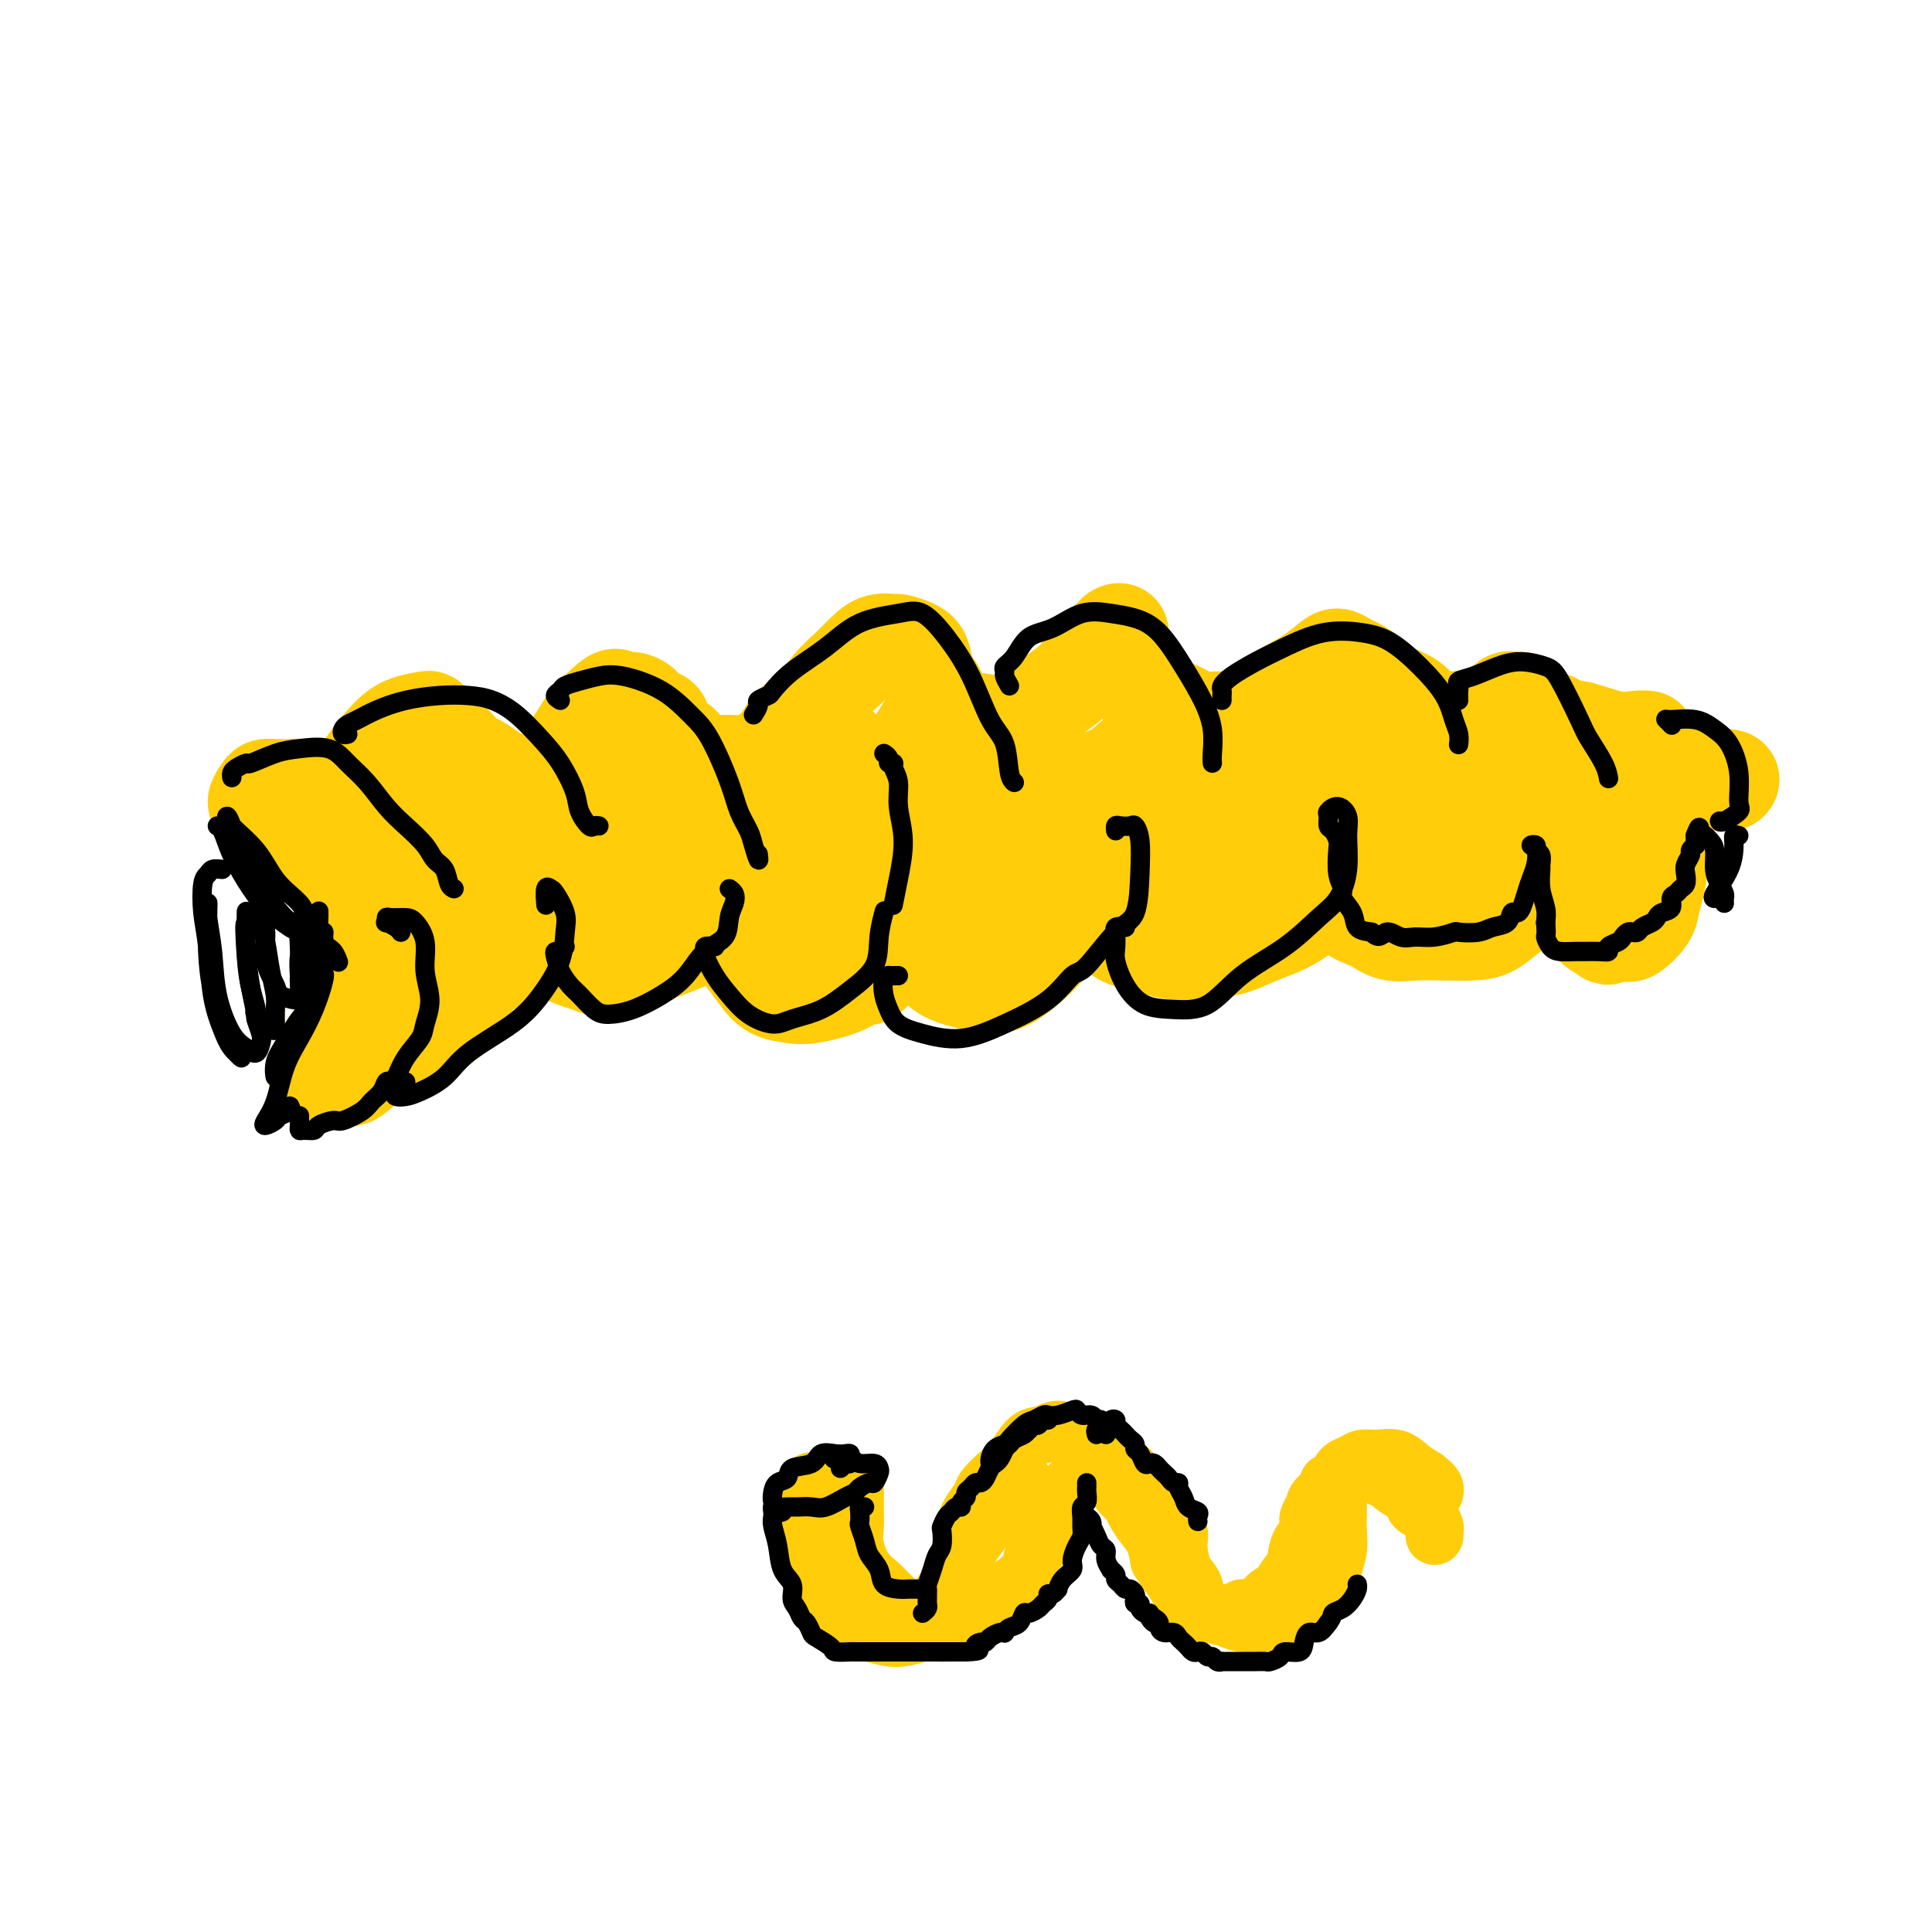 <svg viewBox='0 0 400 400' version='1.1' xmlns='http://www.w3.org/2000/svg' xmlns:xlink='http://www.w3.org/1999/xlink'><g fill='none' stroke='#FFCD0A' stroke-width='20' stroke-linecap='round' stroke-linejoin='round'><path d='M73,165c-0.427,0.087 -0.853,0.174 -1,0c-0.147,-0.174 -0.014,-0.610 0,-1c0.014,-0.390 -0.089,-0.733 0,-1c0.089,-0.267 0.371,-0.456 1,-1c0.629,-0.544 1.605,-1.442 2,-2c0.395,-0.558 0.211,-0.777 1,-2c0.789,-1.223 2.553,-3.450 4,-5c1.447,-1.550 2.576,-2.423 4,-3c1.424,-0.577 3.143,-0.858 4,-1c0.857,-0.142 0.852,-0.147 1,0c0.148,0.147 0.448,0.444 1,1c0.552,0.556 1.357,1.370 2,2c0.643,0.630 1.125,1.077 2,2c0.875,0.923 2.145,2.324 3,3c0.855,0.676 1.296,0.628 2,1c0.704,0.372 1.673,1.165 3,2c1.327,0.835 3.013,1.711 4,2c0.987,0.289 1.276,-0.008 2,0c0.724,0.008 1.885,0.323 3,0c1.115,-0.323 2.185,-1.283 3,-2c0.815,-0.717 1.376,-1.192 2,-2c0.624,-0.808 1.312,-1.948 2,-3c0.688,-1.052 1.378,-2.014 2,-3c0.622,-0.986 1.178,-1.996 2,-3c0.822,-1.004 1.911,-2.002 3,-3'/><path d='M125,146c2.798,-2.701 2.794,-1.454 3,-1c0.206,0.454 0.621,0.115 1,0c0.379,-0.115 0.722,-0.005 1,0c0.278,0.005 0.492,-0.094 1,0c0.508,0.094 1.309,0.381 2,1c0.691,0.619 1.270,1.570 2,2c0.730,0.430 1.609,0.338 2,1c0.391,0.662 0.294,2.076 1,3c0.706,0.924 2.215,1.357 3,2c0.785,0.643 0.845,1.494 1,2c0.155,0.506 0.404,0.666 1,1c0.596,0.334 1.539,0.841 3,1c1.461,0.159 3.439,-0.030 5,0c1.561,0.030 2.703,0.278 4,0c1.297,-0.278 2.748,-1.081 4,-2c1.252,-0.919 2.306,-1.954 3,-3c0.694,-1.046 1.028,-2.104 2,-3c0.972,-0.896 2.580,-1.631 4,-3c1.420,-1.369 2.650,-3.372 4,-5c1.350,-1.628 2.818,-2.882 4,-4c1.182,-1.118 2.077,-2.101 3,-3c0.923,-0.899 1.872,-1.715 3,-2c1.128,-0.285 2.434,-0.039 3,0c0.566,0.039 0.393,-0.128 1,0c0.607,0.128 1.993,0.550 3,1c1.007,0.450 1.634,0.926 2,2c0.366,1.074 0.470,2.746 1,4c0.530,1.254 1.486,2.090 2,3c0.514,0.910 0.588,1.894 1,3c0.412,1.106 1.163,2.335 2,3c0.837,0.665 1.760,0.766 2,1c0.240,0.234 -0.205,0.602 0,1c0.205,0.398 1.058,0.828 2,1c0.942,0.172 1.971,0.086 3,0'/><path d='M204,152c1.847,0.583 2.966,0.541 4,0c1.034,-0.541 1.983,-1.582 3,-2c1.017,-0.418 2.101,-0.214 3,-1c0.899,-0.786 1.613,-2.564 3,-4c1.387,-1.436 3.448,-2.531 5,-4c1.552,-1.469 2.596,-3.313 4,-5c1.404,-1.687 3.168,-3.218 4,-4c0.832,-0.782 0.731,-0.815 1,-1c0.269,-0.185 0.906,-0.523 1,0c0.094,0.523 -0.355,1.907 0,3c0.355,1.093 1.515,1.894 2,3c0.485,1.106 0.296,2.517 1,4c0.704,1.483 2.303,3.039 4,4c1.697,0.961 3.493,1.327 5,2c1.507,0.673 2.724,1.653 4,2c1.276,0.347 2.612,0.059 4,0c1.388,-0.059 2.828,0.109 4,0c1.172,-0.109 2.075,-0.494 3,-1c0.925,-0.506 1.872,-1.131 3,-2c1.128,-0.869 2.438,-1.981 4,-3c1.562,-1.019 3.377,-1.945 5,-3c1.623,-1.055 3.056,-2.239 4,-3c0.944,-0.761 1.399,-1.098 2,-1c0.601,0.098 1.347,0.630 2,1c0.653,0.370 1.215,0.579 2,1c0.785,0.421 1.795,1.055 3,2c1.205,0.945 2.605,2.201 4,3c1.395,0.799 2.786,1.142 4,2c1.214,0.858 2.250,2.231 3,3c0.750,0.769 1.214,0.934 2,1c0.786,0.066 1.893,0.033 3,0'/><path d='M300,149c4.098,1.842 1.842,0.448 2,0c0.158,-0.448 2.728,0.052 4,0c1.272,-0.052 1.245,-0.655 2,-1c0.755,-0.345 2.292,-0.430 3,-1c0.708,-0.570 0.587,-1.624 1,-2c0.413,-0.376 1.362,-0.075 2,0c0.638,0.075 0.967,-0.077 1,0c0.033,0.077 -0.228,0.383 0,1c0.228,0.617 0.944,1.546 2,2c1.056,0.454 2.450,0.433 4,1c1.550,0.567 3.256,1.721 4,2c0.744,0.279 0.525,-0.318 2,0c1.475,0.318 4.643,1.549 7,2c2.357,0.451 3.904,0.121 5,0c1.096,-0.121 1.742,-0.035 2,0c0.258,0.035 0.129,0.017 0,0'/><path d='M68,167c0.120,0.081 0.240,0.163 0,0c-0.240,-0.163 -0.840,-0.569 -1,-1c-0.160,-0.431 0.120,-0.886 0,-1c-0.120,-0.114 -0.640,0.113 -1,0c-0.360,-0.113 -0.558,-0.567 -1,-1c-0.442,-0.433 -1.126,-0.846 -2,-1c-0.874,-0.154 -1.938,-0.049 -3,0c-1.062,0.049 -2.124,0.041 -3,0c-0.876,-0.041 -1.567,-0.114 -2,0c-0.433,0.114 -0.608,0.416 -1,1c-0.392,0.584 -1.000,1.451 -1,2c-0.000,0.549 0.607,0.781 1,1c0.393,0.219 0.570,0.427 1,1c0.430,0.573 1.111,1.511 2,2c0.889,0.489 1.986,0.528 3,1c1.014,0.472 1.945,1.378 3,2c1.055,0.622 2.233,0.960 3,2c0.767,1.040 1.123,2.781 2,4c0.877,1.219 2.274,1.917 3,3c0.726,1.083 0.780,2.551 1,4c0.220,1.449 0.606,2.879 1,4c0.394,1.121 0.797,1.934 1,3c0.203,1.066 0.207,2.385 0,4c-0.207,1.615 -0.623,3.525 -1,5c-0.377,1.475 -0.713,2.514 -1,4c-0.287,1.486 -0.526,3.420 -1,5c-0.474,1.580 -1.185,2.807 -2,4c-0.815,1.193 -1.734,2.351 -2,3c-0.266,0.649 0.121,0.790 0,1c-0.121,0.210 -0.749,0.489 -1,1c-0.251,0.511 -0.126,1.256 0,2'/><path d='M66,222c-1.029,4.423 0.400,0.980 1,0c0.600,-0.980 0.372,0.503 1,1c0.628,0.497 2.111,0.010 3,0c0.889,-0.010 1.182,0.459 2,0c0.818,-0.459 2.159,-1.846 4,-3c1.841,-1.154 4.181,-2.075 6,-3c1.819,-0.925 3.117,-1.853 5,-3c1.883,-1.147 4.350,-2.513 5,-3c0.650,-0.487 -0.517,-0.097 0,-1c0.517,-0.903 2.717,-3.100 4,-5c1.283,-1.900 1.647,-3.502 2,-5c0.353,-1.498 0.695,-2.890 1,-4c0.305,-1.110 0.575,-1.936 0,-3c-0.575,-1.064 -1.994,-2.366 -3,-3c-1.006,-0.634 -1.597,-0.599 -2,-1c-0.403,-0.401 -0.617,-1.239 -1,-2c-0.383,-0.761 -0.937,-1.445 -1,-2c-0.063,-0.555 0.363,-0.982 1,-1c0.637,-0.018 1.484,0.372 3,0c1.516,-0.372 3.701,-1.506 6,-2c2.299,-0.494 4.711,-0.348 6,0c1.289,0.348 1.456,0.898 2,2c0.544,1.102 1.464,2.757 2,4c0.536,1.243 0.688,2.074 1,3c0.312,0.926 0.786,1.947 1,3c0.214,1.053 0.170,2.136 1,3c0.830,0.864 2.534,1.508 4,2c1.466,0.492 2.692,0.834 3,1c0.308,0.166 -0.304,0.158 1,0c1.304,-0.158 4.523,-0.465 7,-1c2.477,-0.535 4.210,-1.298 6,-2c1.790,-0.702 3.636,-1.343 5,-2c1.364,-0.657 2.247,-1.331 3,-2c0.753,-0.669 1.377,-1.335 2,-2'/><path d='M147,191c4.347,-1.835 3.216,-1.922 3,-2c-0.216,-0.078 0.483,-0.146 1,0c0.517,0.146 0.852,0.507 1,1c0.148,0.493 0.111,1.120 0,2c-0.111,0.880 -0.294,2.015 0,3c0.294,0.985 1.064,1.820 2,3c0.936,1.180 2.036,2.703 3,4c0.964,1.297 1.792,2.367 3,3c1.208,0.633 2.797,0.829 4,1c1.203,0.171 2.020,0.318 4,0c1.980,-0.318 5.124,-1.100 7,-2c1.876,-0.900 2.485,-1.918 3,-2c0.515,-0.082 0.937,0.771 2,0c1.063,-0.771 2.768,-3.167 4,-5c1.232,-1.833 1.990,-3.102 3,-4c1.010,-0.898 2.272,-1.424 3,-2c0.728,-0.576 0.920,-1.203 1,-1c0.080,0.203 0.046,1.234 0,2c-0.046,0.766 -0.106,1.267 0,2c0.106,0.733 0.376,1.697 1,3c0.624,1.303 1.601,2.943 3,4c1.399,1.057 3.220,1.530 5,2c1.780,0.470 3.518,0.937 5,1c1.482,0.063 2.709,-0.279 4,-1c1.291,-0.721 2.646,-1.823 4,-3c1.354,-1.177 2.706,-2.431 4,-4c1.294,-1.569 2.529,-3.454 4,-5c1.471,-1.546 3.178,-2.755 4,-4c0.822,-1.245 0.760,-2.528 1,-3c0.240,-0.472 0.783,-0.135 1,0c0.217,0.135 0.109,0.067 0,0'/><path d='M227,184c3.382,-2.764 0.837,0.324 0,2c-0.837,1.676 0.035,1.938 1,3c0.965,1.062 2.025,2.923 3,4c0.975,1.077 1.866,1.368 4,2c2.134,0.632 5.511,1.603 8,2c2.489,0.397 4.089,0.218 6,0c1.911,-0.218 4.132,-0.477 6,-1c1.868,-0.523 3.384,-1.312 5,-2c1.616,-0.688 3.332,-1.275 5,-2c1.668,-0.725 3.288,-1.587 5,-3c1.712,-1.413 3.517,-3.378 5,-5c1.483,-1.622 2.644,-2.902 3,-3c0.356,-0.098 -0.093,0.986 0,2c0.093,1.014 0.729,1.956 1,3c0.271,1.044 0.177,2.189 1,3c0.823,0.811 2.562,1.290 4,2c1.438,0.710 2.576,1.653 4,2c1.424,0.347 3.135,0.098 5,0c1.865,-0.098 3.884,-0.047 6,0c2.116,0.047 4.328,0.088 6,0c1.672,-0.088 2.805,-0.304 4,-1c1.195,-0.696 2.452,-1.871 4,-3c1.548,-1.129 3.388,-2.210 5,-3c1.612,-0.790 2.996,-1.289 4,-2c1.004,-0.711 1.626,-1.636 2,-2c0.374,-0.364 0.498,-0.168 1,0c0.502,0.168 1.380,0.307 2,1c0.620,0.693 0.981,1.938 1,3c0.019,1.062 -0.302,1.940 0,3c0.302,1.060 1.229,2.303 2,3c0.771,0.697 1.385,0.849 2,1'/><path d='M332,193c1.302,1.712 0.559,0.492 1,0c0.441,-0.492 2.068,-0.256 3,0c0.932,0.256 1.168,0.534 2,0c0.832,-0.534 2.260,-1.878 3,-3c0.740,-1.122 0.791,-2.020 1,-3c0.209,-0.980 0.575,-2.040 1,-4c0.425,-1.960 0.910,-4.818 1,-7c0.090,-2.182 -0.214,-3.688 0,-5c0.214,-1.312 0.945,-2.431 1,-3c0.055,-0.569 -0.567,-0.587 -1,-1c-0.433,-0.413 -0.675,-1.221 -1,-2c-0.325,-0.779 -0.731,-1.529 -1,-2c-0.269,-0.471 -0.402,-0.663 0,-1c0.402,-0.337 1.339,-0.819 2,-1c0.661,-0.181 1.046,-0.062 2,0c0.954,0.062 2.479,0.065 4,0c1.521,-0.065 3.039,-0.198 4,0c0.961,0.198 1.365,0.729 2,1c0.635,0.271 1.503,0.283 2,0c0.497,-0.283 0.625,-0.862 0,-1c-0.625,-0.138 -2.004,0.164 -3,0c-0.996,-0.164 -1.609,-0.795 -4,-1c-2.391,-0.205 -6.560,0.014 -12,0c-5.440,-0.014 -12.150,-0.263 -20,0c-7.850,0.263 -16.841,1.037 -23,2c-6.159,0.963 -9.486,2.114 -12,3c-2.514,0.886 -4.215,1.505 -5,2c-0.785,0.495 -0.654,0.865 0,1c0.654,0.135 1.830,0.036 4,0c2.170,-0.036 5.334,-0.010 9,0c3.666,0.010 7.833,0.005 12,0'/><path d='M304,168c6.129,-0.067 8.952,-0.736 13,-1c4.048,-0.264 9.319,-0.125 12,0c2.681,0.125 2.770,0.235 2,0c-0.770,-0.235 -2.398,-0.816 -5,-1c-2.602,-0.184 -6.176,0.027 -10,0c-3.824,-0.027 -7.898,-0.292 -14,0c-6.102,0.292 -14.232,1.143 -23,2c-8.768,0.857 -18.173,1.721 -25,2c-6.827,0.279 -11.076,-0.028 -14,0c-2.924,0.028 -4.525,0.390 -6,0c-1.475,-0.390 -2.825,-1.531 -2,-2c0.825,-0.469 3.827,-0.266 7,-1c3.173,-0.734 6.519,-2.406 11,-4c4.481,-1.594 10.097,-3.111 16,-5c5.903,-1.889 12.093,-4.152 16,-5c3.907,-0.848 5.529,-0.282 6,0c0.471,0.282 -0.211,0.280 -3,1c-2.789,0.720 -7.685,2.161 -13,3c-5.315,0.839 -11.050,1.076 -18,2c-6.950,0.924 -15.114,2.535 -24,4c-8.886,1.465 -18.493,2.784 -28,4c-9.507,1.216 -18.916,2.331 -27,3c-8.084,0.669 -14.845,0.894 -20,1c-5.155,0.106 -8.704,0.092 -11,0c-2.296,-0.092 -3.339,-0.263 -2,-1c1.339,-0.737 5.061,-2.039 9,-3c3.939,-0.961 8.094,-1.581 10,-2c1.906,-0.419 1.563,-0.637 5,-1c3.437,-0.363 10.653,-0.870 17,-1c6.347,-0.130 11.824,0.119 16,1c4.176,0.881 7.050,2.395 8,3c0.950,0.605 -0.025,0.303 -1,0'/><path d='M206,167c5.484,0.721 -0.806,1.024 -6,1c-5.194,-0.024 -9.293,-0.375 -15,0c-5.707,0.375 -13.023,1.474 -21,2c-7.977,0.526 -16.615,0.477 -25,1c-8.385,0.523 -16.517,1.616 -23,2c-6.483,0.384 -11.318,0.058 -14,0c-2.682,-0.058 -3.211,0.152 -3,0c0.211,-0.152 1.160,-0.665 3,-1c1.840,-0.335 4.569,-0.490 8,-1c3.431,-0.510 7.562,-1.374 12,-2c4.438,-0.626 9.183,-1.015 13,-1c3.817,0.015 6.708,0.435 8,1c1.292,0.565 0.987,1.274 0,2c-0.987,0.726 -2.655,1.469 -6,2c-3.345,0.531 -8.365,0.851 -13,2c-4.635,1.149 -8.883,3.129 -13,4c-4.117,0.871 -8.103,0.634 -11,1c-2.897,0.366 -4.704,1.333 -7,2c-2.296,0.667 -5.080,1.032 -6,1c-0.920,-0.032 0.022,-0.462 1,-1c0.978,-0.538 1.990,-1.182 3,-2c1.010,-0.818 2.018,-1.808 3,-3c0.982,-1.192 1.937,-2.585 3,-4c1.063,-1.415 2.233,-2.853 3,-4c0.767,-1.147 1.130,-2.004 1,-3c-0.130,-0.996 -0.753,-2.132 -2,-2c-1.247,0.132 -3.118,1.530 -5,3c-1.882,1.470 -3.776,3.011 -6,6c-2.224,2.989 -4.778,7.425 -7,11c-2.222,3.575 -4.111,6.287 -6,9'/><path d='M75,193c-1.972,4.001 -0.401,4.003 0,5c0.401,0.997 -0.369,2.990 0,4c0.369,1.010 1.879,1.037 3,1c1.121,-0.037 1.855,-0.138 3,-1c1.145,-0.862 2.700,-2.486 4,-4c1.300,-1.514 2.346,-2.917 3,-5c0.654,-2.083 0.916,-4.845 1,-8c0.084,-3.155 -0.011,-6.701 0,-10c0.011,-3.299 0.127,-6.349 0,-8c-0.127,-1.651 -0.498,-1.901 -1,-2c-0.502,-0.099 -1.135,-0.046 -2,1c-0.865,1.046 -1.960,3.087 -3,5c-1.040,1.913 -2.023,3.699 -3,6c-0.977,2.301 -1.948,5.116 -2,8c-0.052,2.884 0.815,5.837 2,8c1.185,2.163 2.690,3.536 4,5c1.310,1.464 2.427,3.020 4,4c1.573,0.980 3.602,1.384 6,1c2.398,-0.384 5.163,-1.556 8,-3c2.837,-1.444 5.744,-3.160 7,-4c1.256,-0.840 0.860,-0.802 3,-2c2.140,-1.198 6.816,-3.630 11,-7c4.184,-3.370 7.877,-7.676 11,-11c3.123,-3.324 5.675,-5.666 7,-7c1.325,-1.334 1.421,-1.661 1,-2c-0.421,-0.339 -1.361,-0.691 -3,0c-1.639,0.691 -3.979,2.423 -7,4c-3.021,1.577 -6.724,2.997 -10,5c-3.276,2.003 -6.126,4.588 -8,7c-1.874,2.412 -2.774,4.649 -3,6c-0.226,1.351 0.221,1.814 1,2c0.779,0.186 1.889,0.093 3,0'/><path d='M115,191c1.498,-0.227 3.244,-1.795 5,-3c1.756,-1.205 3.524,-2.048 5,-4c1.476,-1.952 2.661,-5.013 4,-8c1.339,-2.987 2.830,-5.900 4,-9c1.170,-3.100 2.017,-6.388 2,-8c-0.017,-1.612 -0.897,-1.550 -2,-1c-1.103,0.550 -2.428,1.586 -4,3c-1.572,1.414 -3.391,3.205 -4,4c-0.609,0.795 -0.009,0.594 -1,2c-0.991,1.406 -3.574,4.418 -5,7c-1.426,2.582 -1.696,4.732 -1,7c0.696,2.268 2.359,4.652 4,6c1.641,1.348 3.261,1.659 5,2c1.739,0.341 3.596,0.712 6,0c2.404,-0.712 5.353,-2.505 8,-4c2.647,-1.495 4.992,-2.690 8,-5c3.008,-2.310 6.679,-5.736 10,-9c3.321,-3.264 6.290,-6.367 9,-9c2.710,-2.633 5.160,-4.797 6,-6c0.840,-1.203 0.071,-1.446 -1,-1c-1.071,0.446 -2.443,1.579 -4,3c-1.557,1.421 -3.298,3.129 -5,5c-1.702,1.871 -3.366,3.904 -5,6c-1.634,2.096 -3.237,4.253 -4,6c-0.763,1.747 -0.684,3.084 0,4c0.684,0.916 1.975,1.412 3,2c1.025,0.588 1.785,1.268 3,1c1.215,-0.268 2.883,-1.483 5,-3c2.117,-1.517 4.681,-3.334 7,-5c2.319,-1.666 4.394,-3.179 7,-6c2.606,-2.821 5.745,-6.949 8,-10c2.255,-3.051 3.628,-5.026 5,-7'/><path d='M193,151c4.301,-4.946 1.554,-3.309 0,-2c-1.554,1.309 -1.914,2.292 -3,4c-1.086,1.708 -2.899,4.140 -4,5c-1.101,0.860 -1.491,0.147 -3,2c-1.509,1.853 -4.138,6.273 -7,10c-2.862,3.727 -5.958,6.763 -8,10c-2.042,3.237 -3.030,6.676 -3,9c0.030,2.324 1.079,3.532 2,4c0.921,0.468 1.716,0.196 3,0c1.284,-0.196 3.059,-0.317 5,-1c1.941,-0.683 4.050,-1.928 6,-4c1.950,-2.072 3.742,-4.969 6,-8c2.258,-3.031 4.981,-6.195 8,-10c3.019,-3.805 6.335,-8.252 8,-12c1.665,-3.748 1.681,-6.797 1,-8c-0.681,-1.203 -2.058,-0.561 -5,1c-2.942,1.561 -7.448,4.042 -11,7c-3.552,2.958 -6.149,6.392 -8,9c-1.851,2.608 -2.957,4.389 -3,6c-0.043,1.611 0.976,3.051 2,5c1.024,1.949 2.052,4.409 3,6c0.948,1.591 1.817,2.315 3,3c1.183,0.685 2.680,1.331 5,1c2.320,-0.331 5.463,-1.640 9,-3c3.537,-1.360 7.469,-2.772 11,-5c3.531,-2.228 6.661,-5.273 10,-8c3.339,-2.727 6.886,-5.137 9,-7c2.114,-1.863 2.796,-3.179 3,-4c0.204,-0.821 -0.069,-1.148 -1,-1c-0.931,0.148 -2.520,0.771 -5,2c-2.480,1.229 -5.851,3.066 -9,5c-3.149,1.934 -6.074,3.967 -9,6'/><path d='M208,173c-4.842,3.250 -4.945,5.375 -5,7c-0.055,1.625 -0.060,2.748 0,4c0.060,1.252 0.185,2.632 1,3c0.815,0.368 2.322,-0.275 4,-1c1.678,-0.725 3.529,-1.531 6,-3c2.471,-1.469 5.564,-3.599 9,-6c3.436,-2.401 7.217,-5.072 11,-8c3.783,-2.928 7.569,-6.113 10,-9c2.431,-2.887 3.508,-5.475 4,-7c0.492,-1.525 0.400,-1.987 -1,-2c-1.400,-0.013 -4.108,0.423 -7,2c-2.892,1.577 -5.966,4.297 -9,7c-3.034,2.703 -6.026,5.391 -8,8c-1.974,2.609 -2.928,5.140 -3,7c-0.072,1.860 0.739,3.048 2,4c1.261,0.952 2.974,1.667 5,2c2.026,0.333 4.366,0.285 7,0c2.634,-0.285 5.564,-0.808 7,-1c1.436,-0.192 1.380,-0.052 4,-1c2.620,-0.948 7.917,-2.985 13,-5c5.083,-2.015 9.954,-4.007 14,-6c4.046,-1.993 7.268,-3.985 9,-5c1.732,-1.015 1.974,-1.053 1,-1c-0.974,0.053 -3.164,0.198 -6,1c-2.836,0.802 -6.320,2.261 -10,4c-3.680,1.739 -7.558,3.759 -11,6c-3.442,2.241 -6.449,4.702 -8,7c-1.551,2.298 -1.645,4.434 -1,6c0.645,1.566 2.028,2.564 4,3c1.972,0.436 4.531,0.310 8,0c3.469,-0.310 7.848,-0.803 12,-2c4.152,-1.197 8.076,-3.099 12,-5'/><path d='M282,182c5.558,-2.361 7.454,-4.762 11,-7c3.546,-2.238 8.741,-4.312 12,-6c3.259,-1.688 4.582,-2.991 5,-4c0.418,-1.009 -0.067,-1.724 -1,-2c-0.933,-0.276 -2.312,-0.115 -3,0c-0.688,0.115 -0.685,0.182 -2,1c-1.315,0.818 -3.946,2.386 -5,3c-1.054,0.614 -0.529,0.273 -2,1c-1.471,0.727 -4.939,2.522 -7,4c-2.061,1.478 -2.715,2.639 -3,4c-0.285,1.361 -0.200,2.921 1,4c1.200,1.079 3.517,1.677 6,2c2.483,0.323 5.133,0.370 8,0c2.867,-0.370 5.950,-1.157 9,-2c3.050,-0.843 6.068,-1.741 9,-3c2.932,-1.259 5.777,-2.880 8,-4c2.223,-1.120 3.823,-1.739 4,-2c0.177,-0.261 -1.069,-0.165 -3,0c-1.931,0.165 -4.549,0.398 -7,1c-2.451,0.602 -4.737,1.573 -7,3c-2.263,1.427 -4.503,3.310 -6,5c-1.497,1.690 -2.249,3.186 -2,4c0.249,0.814 1.500,0.947 2,1c0.500,0.053 0.250,0.027 0,0'/></g>
<g fill='none' stroke='#000000' stroke-width='4' stroke-linecap='round' stroke-linejoin='round'><path d='M48,161c-0.052,-0.344 -0.104,-0.687 0,-1c0.104,-0.313 0.363,-0.595 1,-1c0.637,-0.405 1.650,-0.934 2,-1c0.350,-0.066 0.035,0.330 1,0c0.965,-0.330 3.209,-1.388 5,-2c1.791,-0.612 3.129,-0.779 5,-1c1.871,-0.221 4.274,-0.496 6,0c1.726,0.496 2.773,1.763 4,3c1.227,1.237 2.632,2.443 4,4c1.368,1.557 2.699,3.466 4,5c1.301,1.534 2.572,2.695 4,4c1.428,1.305 3.013,2.756 4,4c0.987,1.244 1.375,2.281 2,3c0.625,0.719 1.487,1.121 2,2c0.513,0.879 0.677,2.237 1,3c0.323,0.763 0.807,0.932 1,1c0.193,0.068 0.097,0.034 0,0'/><path d='M72,152c-0.402,0.088 -0.805,0.175 -1,0c-0.195,-0.175 -0.183,-0.614 0,-1c0.183,-0.386 0.536,-0.720 1,-1c0.464,-0.280 1.039,-0.506 2,-1c0.961,-0.494 2.307,-1.255 4,-2c1.693,-0.745 3.732,-1.474 6,-2c2.268,-0.526 4.763,-0.847 7,-1c2.237,-0.153 4.216,-0.136 6,0c1.784,0.136 3.375,0.392 5,1c1.625,0.608 3.285,1.569 5,3c1.715,1.431 3.486,3.333 5,5c1.514,1.667 2.773,3.098 4,5c1.227,1.902 2.424,4.275 3,6c0.576,1.725 0.533,2.802 1,4c0.467,1.198 1.445,2.517 2,3c0.555,0.483 0.688,0.130 1,0c0.312,-0.130 0.803,-0.037 1,0c0.197,0.037 0.098,0.019 0,0'/><path d='M116,145c-0.523,-0.334 -1.046,-0.667 -1,-1c0.046,-0.333 0.662,-0.665 1,-1c0.338,-0.335 0.399,-0.671 1,-1c0.601,-0.329 1.742,-0.650 3,-1c1.258,-0.350 2.632,-0.727 4,-1c1.368,-0.273 2.730,-0.440 5,0c2.270,0.440 5.447,1.489 8,3c2.553,1.511 4.481,3.486 6,5c1.519,1.514 2.630,2.568 4,5c1.370,2.432 2.998,6.244 4,9c1.002,2.756 1.379,4.458 2,6c0.621,1.542 1.487,2.924 2,4c0.513,1.076 0.674,1.845 1,3c0.326,1.155 0.819,2.696 1,3c0.181,0.304 0.052,-0.627 0,-1c-0.052,-0.373 -0.026,-0.186 0,0'/><path d='M156,148c0.481,-0.761 0.961,-1.522 1,-2c0.039,-0.478 -0.364,-0.675 0,-1c0.364,-0.325 1.497,-0.780 2,-1c0.503,-0.220 0.378,-0.205 1,-1c0.622,-0.795 1.992,-2.398 4,-4c2.008,-1.602 4.654,-3.201 7,-5c2.346,-1.799 4.392,-3.798 7,-5c2.608,-1.202 5.779,-1.606 8,-2c2.221,-0.394 3.492,-0.779 5,0c1.508,0.779 3.254,2.723 5,5c1.746,2.277 3.491,4.887 5,8c1.509,3.113 2.783,6.729 4,9c1.217,2.271 2.378,3.196 3,5c0.622,1.804 0.706,4.486 1,6c0.294,1.514 0.798,1.861 1,2c0.202,0.139 0.101,0.069 0,0'/><path d='M209,142c-0.435,-0.754 -0.869,-1.508 -1,-2c-0.131,-0.492 0.042,-0.721 0,-1c-0.042,-0.279 -0.299,-0.608 0,-1c0.299,-0.392 1.153,-0.848 2,-2c0.847,-1.152 1.688,-3.000 3,-4c1.312,-1.000 3.095,-1.152 5,-2c1.905,-0.848 3.934,-2.392 6,-3c2.066,-0.608 4.171,-0.278 6,0c1.829,0.278 3.384,0.506 5,1c1.616,0.494 3.295,1.256 5,3c1.705,1.744 3.438,4.471 5,7c1.562,2.529 2.955,4.860 4,7c1.045,2.140 1.744,4.089 2,6c0.256,1.911 0.069,3.784 0,5c-0.069,1.216 -0.020,1.776 0,2c0.020,0.224 0.010,0.112 0,0'/><path d='M253,145c-0.008,-0.329 -0.016,-0.657 0,-1c0.016,-0.343 0.055,-0.699 0,-1c-0.055,-0.301 -0.205,-0.547 0,-1c0.205,-0.453 0.766,-1.113 2,-2c1.234,-0.887 3.139,-1.999 5,-3c1.861,-1.001 3.676,-1.890 6,-3c2.324,-1.110 5.158,-2.441 8,-3c2.842,-0.559 5.692,-0.348 8,0c2.308,0.348 4.072,0.831 6,2c1.928,1.169 4.019,3.025 6,5c1.981,1.975 3.851,4.071 5,6c1.149,1.929 1.576,3.692 2,5c0.424,1.308 0.845,2.160 1,3c0.155,0.840 0.044,1.669 0,2c-0.044,0.331 -0.022,0.166 0,0'/><path d='M302,145c-0.016,-0.758 -0.031,-1.516 0,-2c0.031,-0.484 0.110,-0.695 0,-1c-0.110,-0.305 -0.409,-0.706 0,-1c0.409,-0.294 1.525,-0.481 3,-1c1.475,-0.519 3.309,-1.369 5,-2c1.691,-0.631 3.239,-1.041 5,-1c1.761,0.041 3.736,0.535 5,1c1.264,0.465 1.817,0.903 3,3c1.183,2.097 2.997,5.855 4,8c1.003,2.145 1.197,2.678 2,4c0.803,1.322 2.216,3.433 3,5c0.784,1.567 0.938,2.591 1,3c0.062,0.409 0.031,0.205 0,0'/><path d='M346,150c0.110,0.117 0.220,0.233 0,0c-0.220,-0.233 -0.772,-0.816 -1,-1c-0.228,-0.184 -0.134,0.031 1,0c1.134,-0.031 3.308,-0.306 5,0c1.692,0.306 2.901,1.194 4,2c1.099,0.806 2.088,1.530 3,3c0.912,1.470 1.747,3.686 2,6c0.253,2.314 -0.076,4.725 0,6c0.076,1.275 0.556,1.414 0,2c-0.556,0.586 -2.150,1.619 -3,2c-0.850,0.381 -0.957,0.109 -1,0c-0.043,-0.109 -0.021,-0.054 0,0'/><path d='M47,171c-0.459,-0.001 -0.917,-0.001 -1,0c-0.083,0.001 0.210,0.005 0,0c-0.210,-0.005 -0.925,-0.018 -1,0c-0.075,0.018 0.488,0.069 1,1c0.512,0.931 0.974,2.744 2,5c1.026,2.256 2.617,4.957 4,7c1.383,2.043 2.558,3.428 3,4c0.442,0.572 0.153,0.330 1,1c0.847,0.670 2.831,2.250 4,3c1.169,0.750 1.522,0.670 2,0c0.478,-0.670 1.081,-1.929 1,-3c-0.081,-1.071 -0.845,-1.952 -2,-3c-1.155,-1.048 -2.699,-2.263 -4,-4c-1.301,-1.737 -2.358,-3.997 -4,-6c-1.642,-2.003 -3.868,-3.749 -5,-5c-1.132,-1.251 -1.170,-2.006 -1,-2c0.170,0.006 0.549,0.772 1,2c0.451,1.228 0.975,2.919 2,5c1.025,2.081 2.552,4.551 4,7c1.448,2.449 2.819,4.877 5,7c2.181,2.123 5.172,3.940 7,5c1.828,1.060 2.492,1.362 3,2c0.508,0.638 0.859,1.611 1,2c0.141,0.389 0.070,0.195 0,0'/><path d='M66,194c-0.116,0.125 -0.233,0.249 0,0c0.233,-0.249 0.815,-0.872 1,-1c0.185,-0.128 -0.028,0.240 0,1c0.028,0.760 0.295,1.912 0,4c-0.295,2.088 -1.152,5.111 -2,8c-0.848,2.889 -1.686,5.642 -3,8c-1.314,2.358 -3.105,4.319 -4,6c-0.895,1.681 -0.895,3.080 -1,3c-0.105,-0.080 -0.316,-1.640 0,-3c0.316,-1.360 1.158,-2.519 2,-4c0.842,-1.481 1.685,-3.283 3,-5c1.315,-1.717 3.104,-3.349 4,-5c0.896,-1.651 0.899,-3.319 1,-4c0.101,-0.681 0.298,-0.374 0,1c-0.298,1.374 -1.092,3.814 -2,6c-0.908,2.186 -1.930,4.117 -3,6c-1.070,1.883 -2.189,3.717 -3,6c-0.811,2.283 -1.316,5.015 -2,7c-0.684,1.985 -1.549,3.223 -2,4c-0.451,0.777 -0.489,1.094 0,1c0.489,-0.094 1.504,-0.600 2,-1c0.496,-0.400 0.473,-0.695 1,-1c0.527,-0.305 1.603,-0.621 2,-1c0.397,-0.379 0.113,-0.823 0,-1c-0.113,-0.177 -0.057,-0.089 0,0'/><path d='M62,231c-0.004,0.340 -0.008,0.680 0,1c0.008,0.320 0.028,0.619 0,1c-0.028,0.381 -0.102,0.844 0,1c0.102,0.156 0.381,0.005 1,0c0.619,-0.005 1.577,0.136 2,0c0.423,-0.136 0.312,-0.550 1,-1c0.688,-0.450 2.177,-0.935 3,-1c0.823,-0.065 0.980,0.290 2,0c1.020,-0.290 2.903,-1.226 4,-2c1.097,-0.774 1.407,-1.385 2,-2c0.593,-0.615 1.470,-1.234 2,-2c0.530,-0.766 0.713,-1.679 1,-2c0.287,-0.321 0.678,-0.051 1,0c0.322,0.051 0.574,-0.116 1,-1c0.426,-0.884 1.024,-2.485 2,-4c0.976,-1.515 2.330,-2.943 3,-4c0.670,-1.057 0.657,-1.744 1,-3c0.343,-1.256 1.044,-3.083 1,-5c-0.044,-1.917 -0.831,-3.925 -1,-6c-0.169,-2.075 0.280,-4.217 0,-6c-0.280,-1.783 -1.290,-3.206 -2,-4c-0.710,-0.794 -1.120,-0.960 -2,-1c-0.880,-0.040 -2.229,0.045 -3,0c-0.771,-0.045 -0.963,-0.218 -1,0c-0.037,0.218 0.081,0.829 0,1c-0.081,0.171 -0.362,-0.099 0,0c0.362,0.099 1.367,0.565 2,1c0.633,0.435 0.895,0.839 1,1c0.105,0.161 0.052,0.081 0,0'/><path d='M84,224c-0.800,0.736 -1.600,1.472 -2,2c-0.400,0.528 -0.401,0.849 0,1c0.401,0.151 1.204,0.131 2,0c0.796,-0.131 1.583,-0.374 3,-1c1.417,-0.626 3.462,-1.635 5,-3c1.538,-1.365 2.569,-3.085 5,-5c2.431,-1.915 6.261,-4.023 9,-6c2.739,-1.977 4.387,-3.822 6,-6c1.613,-2.178 3.190,-4.688 4,-7c0.810,-2.312 0.854,-4.426 1,-6c0.146,-1.574 0.393,-2.607 0,-4c-0.393,-1.393 -1.426,-3.147 -2,-4c-0.574,-0.853 -0.690,-0.806 -1,-1c-0.310,-0.194 -0.814,-0.629 -1,0c-0.186,0.629 -0.053,2.323 0,3c0.053,0.677 0.027,0.339 0,0'/><path d='M117,196c-0.314,0.434 -0.628,0.869 -1,1c-0.372,0.131 -0.802,-0.041 -1,0c-0.198,0.041 -0.163,0.294 0,1c0.163,0.706 0.454,1.864 1,3c0.546,1.136 1.348,2.250 2,3c0.652,0.750 1.156,1.135 2,2c0.844,0.865 2.028,2.211 3,3c0.972,0.789 1.732,1.022 3,1c1.268,-0.022 3.044,-0.297 5,-1c1.956,-0.703 4.092,-1.833 6,-3c1.908,-1.167 3.586,-2.371 5,-4c1.414,-1.629 2.562,-3.683 4,-5c1.438,-1.317 3.166,-1.898 4,-3c0.834,-1.102 0.773,-2.726 1,-4c0.227,-1.274 0.741,-2.197 1,-3c0.259,-0.803 0.262,-1.485 0,-2c-0.262,-0.515 -0.789,-0.861 -1,-1c-0.211,-0.139 -0.105,-0.069 0,0'/><path d='M148,196c-0.857,-0.109 -1.713,-0.217 -2,0c-0.287,0.217 -0.003,0.761 0,1c0.003,0.239 -0.274,0.174 0,1c0.274,0.826 1.099,2.545 2,4c0.901,1.455 1.877,2.648 3,4c1.123,1.352 2.392,2.862 4,4c1.608,1.138 3.556,1.902 5,2c1.444,0.098 2.386,-0.471 4,-1c1.614,-0.529 3.900,-1.018 6,-2c2.100,-0.982 4.013,-2.455 6,-4c1.987,-1.545 4.049,-3.160 5,-5c0.951,-1.840 0.791,-3.906 1,-6c0.209,-2.094 0.787,-4.218 1,-5c0.213,-0.782 0.061,-0.224 0,0c-0.061,0.224 -0.030,0.112 0,0'/><path d='M183,156c0.455,0.306 0.911,0.611 1,1c0.089,0.389 -0.188,0.860 0,1c0.188,0.140 0.839,-0.052 1,0c0.161,0.052 -0.170,0.347 0,1c0.170,0.653 0.841,1.664 1,3c0.159,1.336 -0.192,2.996 0,5c0.192,2.004 0.928,4.352 1,7c0.072,2.648 -0.519,5.598 -1,8c-0.481,2.402 -0.852,4.258 -1,5c-0.148,0.742 -0.074,0.371 0,0'/><path d='M186,202c-0.874,0.011 -1.748,0.022 -2,0c-0.252,-0.022 0.119,-0.077 0,0c-0.119,0.077 -0.727,0.286 -1,1c-0.273,0.714 -0.211,1.934 0,3c0.211,1.066 0.573,1.977 1,3c0.427,1.023 0.921,2.159 2,3c1.079,0.841 2.744,1.387 5,2c2.256,0.613 5.105,1.291 8,1c2.895,-0.291 5.838,-1.552 9,-3c3.162,-1.448 6.542,-3.083 9,-5c2.458,-1.917 3.993,-4.117 5,-5c1.007,-0.883 1.486,-0.449 3,-2c1.514,-1.551 4.063,-5.089 6,-7c1.937,-1.911 3.263,-2.197 4,-4c0.737,-1.803 0.884,-5.124 1,-8c0.116,-2.876 0.199,-5.308 0,-7c-0.199,-1.692 -0.680,-2.646 -1,-3c-0.320,-0.354 -0.478,-0.109 -1,0c-0.522,0.109 -1.408,0.081 -2,0c-0.592,-0.081 -0.890,-0.214 -1,0c-0.110,0.214 -0.031,0.775 0,1c0.031,0.225 0.016,0.112 0,0'/><path d='M233,192c-0.846,-0.133 -1.692,-0.267 -2,0c-0.308,0.267 -0.078,0.934 0,1c0.078,0.066 0.003,-0.469 0,0c-0.003,0.469 0.065,1.943 0,3c-0.065,1.057 -0.263,1.696 0,3c0.263,1.304 0.986,3.274 2,5c1.014,1.726 2.320,3.209 4,4c1.680,0.791 3.733,0.889 6,1c2.267,0.111 4.746,0.233 7,-1c2.254,-1.233 4.282,-3.821 7,-6c2.718,-2.179 6.125,-3.948 9,-6c2.875,-2.052 5.217,-4.387 7,-6c1.783,-1.613 3.008,-2.503 4,-4c0.992,-1.497 1.750,-3.599 2,-6c0.250,-2.401 -0.010,-5.100 0,-7c0.010,-1.900 0.289,-2.999 0,-4c-0.289,-1.001 -1.146,-1.902 -2,-2c-0.854,-0.098 -1.703,0.607 -2,1c-0.297,0.393 -0.041,0.473 0,1c0.041,0.527 -0.134,1.502 0,2c0.134,0.498 0.576,0.518 1,1c0.424,0.482 0.830,1.427 1,2c0.170,0.573 0.105,0.775 0,2c-0.105,1.225 -0.251,3.473 0,5c0.251,1.527 0.899,2.332 1,3c0.101,0.668 -0.344,1.200 0,2c0.344,0.800 1.477,1.869 2,3c0.523,1.131 0.435,2.323 1,3c0.565,0.677 1.782,0.838 3,1'/><path d='M284,193c1.616,1.795 2.157,0.281 3,0c0.843,-0.281 1.988,0.671 3,1c1.012,0.329 1.892,0.037 3,0c1.108,-0.037 2.445,0.183 4,0c1.555,-0.183 3.327,-0.769 4,-1c0.673,-0.231 0.246,-0.108 1,0c0.754,0.108 2.688,0.201 4,0c1.312,-0.201 2.001,-0.696 3,-1c0.999,-0.304 2.309,-0.416 3,-1c0.691,-0.584 0.762,-1.640 1,-2c0.238,-0.360 0.641,-0.024 1,0c0.359,0.024 0.672,-0.263 1,-1c0.328,-0.737 0.672,-1.924 1,-3c0.328,-1.076 0.642,-2.040 1,-3c0.358,-0.960 0.760,-1.914 1,-3c0.240,-1.086 0.317,-2.303 0,-3c-0.317,-0.697 -1.027,-0.873 -1,-1c0.027,-0.127 0.792,-0.205 1,0c0.208,0.205 -0.141,0.694 0,1c0.141,0.306 0.774,0.431 1,1c0.226,0.569 0.047,1.583 0,2c-0.047,0.417 0.039,0.235 0,1c-0.039,0.765 -0.203,2.475 0,4c0.203,1.525 0.772,2.864 1,4c0.228,1.136 0.114,2.068 0,3'/><path d='M320,191c0.270,2.895 -0.056,2.632 0,3c0.056,0.368 0.493,1.366 1,2c0.507,0.634 1.082,0.903 2,1c0.918,0.097 2.177,0.023 3,0c0.823,-0.023 1.208,0.005 2,0c0.792,-0.005 1.991,-0.043 3,0c1.009,0.043 1.829,0.165 2,0c0.171,-0.165 -0.305,-0.619 0,-1c0.305,-0.381 1.391,-0.690 2,-1c0.609,-0.310 0.739,-0.622 1,-1c0.261,-0.378 0.651,-0.822 1,-1c0.349,-0.178 0.657,-0.089 1,0c0.343,0.089 0.720,0.178 1,0c0.280,-0.178 0.461,-0.624 1,-1c0.539,-0.376 1.436,-0.682 2,-1c0.564,-0.318 0.795,-0.648 1,-1c0.205,-0.352 0.383,-0.724 1,-1c0.617,-0.276 1.672,-0.454 2,-1c0.328,-0.546 -0.069,-1.459 0,-2c0.069,-0.541 0.606,-0.711 1,-1c0.394,-0.289 0.646,-0.697 1,-1c0.354,-0.303 0.812,-0.501 1,-1c0.188,-0.499 0.107,-1.301 0,-2c-0.107,-0.699 -0.239,-1.297 0,-2c0.239,-0.703 0.849,-1.512 1,-2c0.151,-0.488 -0.156,-0.656 0,-1c0.156,-0.344 0.774,-0.865 1,-1c0.226,-0.135 0.061,0.118 0,0c-0.061,-0.118 -0.017,-0.605 0,-1c0.017,-0.395 0.009,-0.697 0,-1'/><path d='M351,173c0.951,-2.596 0.828,-1.587 1,-1c0.172,0.587 0.637,0.751 1,1c0.363,0.249 0.623,0.581 1,1c0.377,0.419 0.872,0.924 1,2c0.128,1.076 -0.109,2.723 0,4c0.109,1.277 0.565,2.185 1,3c0.435,0.815 0.849,1.538 1,2c0.151,0.462 0.041,0.663 0,1c-0.041,0.337 -0.012,0.811 0,1c0.012,0.189 0.006,0.095 0,0'/><path d='M360,173c-0.429,-0.113 -0.857,-0.226 -1,0c-0.143,0.226 0.000,0.793 0,2c-0.000,1.207 -0.144,3.056 -1,5c-0.856,1.944 -2.423,3.985 -3,5c-0.577,1.015 -0.165,1.004 0,1c0.165,-0.004 0.082,-0.002 0,0'/><path d='M46,180c-0.761,-0.091 -1.521,-0.182 -2,0c-0.479,0.182 -0.676,0.637 -1,1c-0.324,0.363 -0.774,0.635 -1,2c-0.226,1.365 -0.227,3.825 0,6c0.227,2.175 0.682,4.065 1,7c0.318,2.935 0.499,6.914 1,10c0.501,3.086 1.323,5.279 2,7c0.677,1.721 1.209,2.971 2,4c0.791,1.029 1.841,1.836 2,2c0.159,0.164 -0.574,-0.315 -1,-1c-0.426,-0.685 -0.545,-1.577 -1,-3c-0.455,-1.423 -1.246,-3.378 -2,-5c-0.754,-1.622 -1.471,-2.912 -2,-5c-0.529,-2.088 -0.870,-4.975 -1,-8c-0.130,-3.025 -0.047,-6.189 0,-8c0.047,-1.811 0.060,-2.269 0,-2c-0.060,0.269 -0.192,1.265 0,3c0.192,1.735 0.709,4.207 1,7c0.291,2.793 0.354,5.905 1,9c0.646,3.095 1.873,6.173 3,8c1.127,1.827 2.154,2.401 3,3c0.846,0.599 1.509,1.222 2,1c0.491,-0.222 0.808,-1.287 1,-2c0.192,-0.713 0.258,-1.072 0,-2c-0.258,-0.928 -0.840,-2.424 -1,-3c-0.160,-0.576 0.101,-0.234 0,-1c-0.101,-0.766 -0.563,-2.642 -1,-5c-0.437,-2.358 -0.849,-5.199 -1,-8c-0.151,-2.801 -0.041,-5.562 0,-7c0.041,-1.438 0.012,-1.554 0,-1c-0.012,0.554 -0.006,1.777 0,3'/><path d='M51,192c-0.505,-2.714 -0.269,2.499 0,6c0.269,3.501 0.569,5.288 1,7c0.431,1.712 0.991,3.347 1,4c0.009,0.653 -0.534,0.323 0,1c0.534,0.677 2.144,2.360 3,3c0.856,0.640 0.958,0.239 1,0c0.042,-0.239 0.022,-0.314 0,-1c-0.022,-0.686 -0.048,-1.983 0,-3c0.048,-1.017 0.169,-1.752 0,-3c-0.169,-1.248 -0.630,-3.007 -1,-5c-0.370,-1.993 -0.651,-4.218 -1,-6c-0.349,-1.782 -0.766,-3.119 -1,-4c-0.234,-0.881 -0.286,-1.305 0,-1c0.286,0.305 0.910,1.340 1,3c0.090,1.660 -0.354,3.946 0,6c0.354,2.054 1.506,3.876 2,5c0.494,1.124 0.328,1.551 1,2c0.672,0.449 2.180,0.921 3,1c0.820,0.079 0.951,-0.236 1,-1c0.049,-0.764 0.017,-1.978 0,-3c-0.017,-1.022 -0.019,-1.852 0,-3c0.019,-1.148 0.059,-2.616 0,-4c-0.059,-1.384 -0.216,-2.685 0,-4c0.216,-1.315 0.804,-2.643 1,-3c0.196,-0.357 -0.001,0.258 0,1c0.001,0.742 0.198,1.612 0,3c-0.198,1.388 -0.793,3.296 -1,5c-0.207,1.704 -0.028,3.205 0,4c0.028,0.795 -0.096,0.883 0,1c0.096,0.117 0.410,0.262 1,0c0.590,-0.262 1.454,-0.932 2,-2c0.546,-1.068 0.773,-2.534 1,-4'/><path d='M66,197c0.619,-1.510 0.166,-2.785 0,-4c-0.166,-1.215 -0.043,-2.371 0,-3c0.043,-0.629 0.008,-0.733 0,-1c-0.008,-0.267 0.012,-0.699 0,0c-0.012,0.699 -0.056,2.527 0,4c0.056,1.473 0.211,2.591 0,4c-0.211,1.409 -0.788,3.110 -1,4c-0.212,0.890 -0.061,0.969 0,1c0.061,0.031 0.030,0.016 0,0'/></g>
<g fill='none' stroke='#FFCD0A' stroke-width='12' stroke-linecap='round' stroke-linejoin='round'><path d='M169,308c-0.412,-0.348 -0.825,-0.697 -1,-1c-0.175,-0.303 -0.113,-0.561 0,0c0.113,0.561 0.278,1.940 0,3c-0.278,1.060 -0.998,1.800 -1,3c-0.002,1.200 0.715,2.860 1,5c0.285,2.140 0.138,4.759 1,7c0.862,2.241 2.733,4.104 4,6c1.267,1.896 1.930,3.827 3,5c1.070,1.173 2.547,1.590 4,2c1.453,0.410 2.884,0.814 4,1c1.116,0.186 1.919,0.155 3,0c1.081,-0.155 2.439,-0.434 3,-1c0.561,-0.566 0.325,-1.417 1,-2c0.675,-0.583 2.262,-0.896 3,-2c0.738,-1.104 0.628,-2.998 1,-4c0.372,-1.002 1.226,-1.110 2,-2c0.774,-0.890 1.468,-2.560 2,-4c0.532,-1.440 0.900,-2.650 1,-4c0.100,-1.350 -0.069,-2.840 0,-4c0.069,-1.160 0.378,-1.989 1,-3c0.622,-1.011 1.559,-2.205 2,-3c0.441,-0.795 0.386,-1.193 1,-2c0.614,-0.807 1.896,-2.025 3,-3c1.104,-0.975 2.028,-1.708 3,-3c0.972,-1.292 1.992,-3.142 3,-4c1.008,-0.858 2.006,-0.722 3,-1c0.994,-0.278 1.985,-0.970 3,-1c1.015,-0.030 2.056,0.600 3,1c0.944,0.400 1.793,0.569 3,1c1.207,0.431 2.774,1.123 4,2c1.226,0.877 2.113,1.938 3,3'/><path d='M232,303c2.612,1.623 2.641,2.182 3,3c0.359,0.818 1.048,1.897 2,3c0.952,1.103 2.166,2.231 3,3c0.834,0.769 1.288,1.178 2,2c0.712,0.822 1.681,2.057 2,3c0.319,0.943 -0.011,1.594 0,3c0.011,1.406 0.362,3.567 1,5c0.638,1.433 1.561,2.139 2,3c0.439,0.861 0.393,1.878 1,3c0.607,1.122 1.866,2.350 3,3c1.134,0.650 2.141,0.723 3,1c0.859,0.277 1.568,0.758 3,1c1.432,0.242 3.585,0.246 5,0c1.415,-0.246 2.091,-0.743 3,-1c0.909,-0.257 2.051,-0.273 3,-1c0.949,-0.727 1.704,-2.164 3,-3c1.296,-0.836 3.132,-1.071 4,-2c0.868,-0.929 0.768,-2.551 1,-4c0.232,-1.449 0.794,-2.724 1,-4c0.206,-1.276 0.055,-2.554 0,-4c-0.055,-1.446 -0.012,-3.060 0,-4c0.012,-0.940 -0.005,-1.207 0,-2c0.005,-0.793 0.031,-2.111 0,-3c-0.031,-0.889 -0.120,-1.348 0,-2c0.120,-0.652 0.447,-1.497 1,-2c0.553,-0.503 1.330,-0.665 2,-1c0.670,-0.335 1.232,-0.844 2,-1c0.768,-0.156 1.742,0.041 3,0c1.258,-0.041 2.800,-0.319 4,0c1.200,0.319 2.057,1.234 3,2c0.943,0.766 1.971,1.383 3,2'/><path d='M295,306c1.381,1.012 1.833,1.542 2,2c0.167,0.458 0.048,0.845 0,1c-0.048,0.155 -0.024,0.077 0,0'/><path d='M177,310c-0.000,-0.713 -0.000,-1.425 0,-2c0.000,-0.575 0.000,-1.011 0,-1c-0.000,0.011 -0.001,0.469 0,1c0.001,0.531 0.005,1.136 0,2c-0.005,0.864 -0.020,1.989 0,3c0.020,1.011 0.074,1.909 0,3c-0.074,1.091 -0.277,2.375 0,4c0.277,1.625 1.032,3.592 2,5c0.968,1.408 2.147,2.257 3,3c0.853,0.743 1.380,1.380 2,2c0.620,0.620 1.335,1.224 2,2c0.665,0.776 1.281,1.725 2,2c0.719,0.275 1.540,-0.125 2,0c0.460,0.125 0.558,0.776 1,1c0.442,0.224 1.228,0.020 2,0c0.772,-0.020 1.530,0.143 2,0c0.470,-0.143 0.650,-0.593 1,-1c0.350,-0.407 0.868,-0.773 1,-1c0.132,-0.227 -0.122,-0.317 0,-1c0.122,-0.683 0.622,-1.961 1,-3c0.378,-1.039 0.636,-1.840 1,-3c0.364,-1.160 0.835,-2.681 1,-4c0.165,-1.319 0.024,-2.437 0,-3c-0.024,-0.563 0.069,-0.570 0,-1c-0.069,-0.430 -0.300,-1.281 0,-2c0.300,-0.719 1.132,-1.306 2,-2c0.868,-0.694 1.772,-1.494 2,-2c0.228,-0.506 -0.221,-0.716 0,-1c0.221,-0.284 1.110,-0.642 2,-1'/><path d='M206,310c1.103,-1.110 0.859,-0.886 1,-1c0.141,-0.114 0.666,-0.566 1,-1c0.334,-0.434 0.479,-0.848 1,-1c0.521,-0.152 1.420,-0.041 2,0c0.580,0.041 0.842,0.013 1,0c0.158,-0.013 0.212,-0.010 0,0c-0.212,0.010 -0.692,0.027 -1,0c-0.308,-0.027 -0.446,-0.100 -1,0c-0.554,0.100 -1.524,0.371 -2,1c-0.476,0.629 -0.456,1.614 -1,3c-0.544,1.386 -1.651,3.172 -3,5c-1.349,1.828 -2.940,3.698 -4,6c-1.060,2.302 -1.591,5.037 -2,7c-0.409,1.963 -0.698,3.153 -1,4c-0.302,0.847 -0.619,1.351 -1,2c-0.381,0.649 -0.827,1.442 -1,2c-0.173,0.558 -0.074,0.882 0,1c0.074,0.118 0.123,0.032 0,0c-0.123,-0.032 -0.418,-0.009 -1,0c-0.582,0.009 -1.452,0.002 -2,0c-0.548,-0.002 -0.774,-0.001 -1,0'/><path d='M191,338c-0.999,0.154 -1.498,0.039 -2,0c-0.502,-0.039 -1.007,-0.003 -1,0c0.007,0.003 0.525,-0.029 1,0c0.475,0.029 0.907,0.117 2,0c1.093,-0.117 2.848,-0.439 4,-1c1.152,-0.561 1.703,-1.360 3,-2c1.297,-0.640 3.340,-1.119 5,-2c1.660,-0.881 2.935,-2.163 4,-3c1.065,-0.837 1.919,-1.227 3,-2c1.081,-0.773 2.388,-1.927 3,-3c0.612,-1.073 0.527,-2.065 1,-3c0.473,-0.935 1.503,-1.812 2,-3c0.497,-1.188 0.462,-2.685 1,-4c0.538,-1.315 1.649,-2.446 2,-3c0.351,-0.554 -0.058,-0.530 0,-1c0.058,-0.470 0.583,-1.432 1,-2c0.417,-0.568 0.727,-0.740 1,-1c0.273,-0.260 0.510,-0.606 1,-1c0.490,-0.394 1.235,-0.835 2,-1c0.765,-0.165 1.552,-0.052 2,0c0.448,0.052 0.558,0.045 1,0c0.442,-0.045 1.217,-0.126 2,0c0.783,0.126 1.575,0.460 2,1c0.425,0.540 0.485,1.288 1,2c0.515,0.712 1.486,1.390 2,2c0.514,0.610 0.571,1.153 1,2c0.429,0.847 1.231,1.997 2,3c0.769,1.003 1.505,1.858 2,3c0.495,1.142 0.747,2.571 1,4'/><path d='M240,323c2.042,3.158 1.645,2.552 2,3c0.355,0.448 1.460,1.948 2,3c0.540,1.052 0.515,1.655 1,2c0.485,0.345 1.479,0.432 2,1c0.521,0.568 0.570,1.616 1,2c0.430,0.384 1.241,0.103 2,0c0.759,-0.103 1.464,-0.026 2,0c0.536,0.026 0.902,0.003 1,0c0.098,-0.003 -0.073,0.014 0,0c0.073,-0.014 0.390,-0.058 1,0c0.610,0.058 1.514,0.219 2,0c0.486,-0.219 0.554,-0.817 1,-1c0.446,-0.183 1.270,0.051 2,0c0.730,-0.051 1.365,-0.386 2,-1c0.635,-0.614 1.268,-1.508 2,-2c0.732,-0.492 1.563,-0.582 2,-1c0.437,-0.418 0.482,-1.163 1,-2c0.518,-0.837 1.511,-1.767 2,-3c0.489,-1.233 0.475,-2.769 1,-4c0.525,-1.231 1.590,-2.156 2,-3c0.410,-0.844 0.164,-1.606 0,-2c-0.164,-0.394 -0.246,-0.419 0,-1c0.246,-0.581 0.821,-1.719 1,-2c0.179,-0.281 -0.037,0.294 0,0c0.037,-0.294 0.329,-1.456 1,-2c0.671,-0.544 1.723,-0.471 2,-1c0.277,-0.529 -0.221,-1.661 0,-2c0.221,-0.339 1.162,0.115 2,0c0.838,-0.115 1.572,-0.800 2,-1c0.428,-0.200 0.551,0.086 1,0c0.449,-0.086 1.225,-0.543 2,-1'/><path d='M282,305c1.446,-0.356 1.561,-0.247 2,0c0.439,0.247 1.202,0.633 2,1c0.798,0.367 1.632,0.714 2,1c0.368,0.286 0.269,0.509 1,1c0.731,0.491 2.291,1.249 3,2c0.709,0.751 0.568,1.496 1,2c0.432,0.504 1.436,0.766 2,1c0.564,0.234 0.687,0.441 1,1c0.313,0.559 0.816,1.469 1,2c0.184,0.531 0.050,0.681 0,1c-0.050,0.319 -0.014,0.805 0,1c0.014,0.195 0.007,0.097 0,0'/></g>
<g fill='none' stroke='#000000' stroke-width='4' stroke-linecap='round' stroke-linejoin='round'><path d='M174,304c0.453,-0.417 0.907,-0.833 1,-1c0.093,-0.167 -0.174,-0.083 0,0c0.174,0.083 0.788,0.166 1,0c0.212,-0.166 0.022,-0.582 0,-1c-0.022,-0.418 0.124,-0.837 0,-1c-0.124,-0.163 -0.517,-0.070 -1,0c-0.483,0.070 -1.056,0.117 -2,0c-0.944,-0.117 -2.260,-0.397 -3,0c-0.740,0.397 -0.906,1.471 -2,2c-1.094,0.529 -3.117,0.512 -4,1c-0.883,0.488 -0.627,1.479 -1,2c-0.373,0.521 -1.376,0.570 -2,1c-0.624,0.430 -0.870,1.240 -1,2c-0.130,0.760 -0.145,1.471 0,2c0.145,0.529 0.449,0.876 1,1c0.551,0.124 1.348,0.027 2,0c0.652,-0.027 1.159,0.018 2,0c0.841,-0.018 2.017,-0.098 3,0c0.983,0.098 1.773,0.376 3,0c1.227,-0.376 2.892,-1.405 4,-2c1.108,-0.595 1.660,-0.755 2,-1c0.340,-0.245 0.470,-0.576 1,-1c0.530,-0.424 1.462,-0.941 2,-1c0.538,-0.059 0.684,0.339 1,0c0.316,-0.339 0.802,-1.415 1,-2c0.198,-0.585 0.109,-0.679 0,-1c-0.109,-0.321 -0.236,-0.871 -1,-1c-0.764,-0.129 -2.163,0.161 -3,0c-0.837,-0.161 -1.110,-0.774 -2,-1c-0.890,-0.226 -2.397,-0.065 -3,0c-0.603,0.065 -0.301,0.032 0,0'/><path d='M179,312c-0.421,-0.056 -0.842,-0.111 -1,0c-0.158,0.111 -0.055,0.389 0,1c0.055,0.611 0.060,1.556 0,2c-0.060,0.444 -0.187,0.388 0,1c0.187,0.612 0.686,1.891 1,3c0.314,1.109 0.441,2.049 1,3c0.559,0.951 1.550,1.915 2,3c0.450,1.085 0.359,2.291 1,3c0.641,0.709 2.014,0.922 3,1c0.986,0.078 1.584,0.021 2,0c0.416,-0.021 0.651,-0.006 1,0c0.349,0.006 0.814,0.002 1,0c0.186,-0.002 0.093,-0.001 0,0'/><path d='M162,313c-0.310,0.138 -0.620,0.276 -1,0c-0.380,-0.276 -0.831,-0.967 -1,-1c-0.169,-0.033 -0.058,0.592 0,1c0.058,0.408 0.062,0.597 0,1c-0.062,0.403 -0.189,1.018 0,2c0.189,0.982 0.695,2.332 1,4c0.305,1.668 0.410,3.655 1,5c0.590,1.345 1.663,2.047 2,3c0.337,0.953 -0.064,2.157 0,3c0.064,0.843 0.592,1.324 1,2c0.408,0.676 0.695,1.547 1,2c0.305,0.453 0.629,0.489 1,1c0.371,0.511 0.790,1.496 1,2c0.210,0.504 0.211,0.527 1,1c0.789,0.473 2.365,1.395 3,2c0.635,0.605 0.330,0.894 1,1c0.670,0.106 2.315,0.028 3,0c0.685,-0.028 0.412,-0.008 1,0c0.588,0.008 2.039,0.002 3,0c0.961,-0.002 1.431,-0.001 2,0c0.569,0.001 1.237,0.000 2,0c0.763,-0.000 1.622,-0.000 2,0c0.378,0.000 0.275,0.000 1,0c0.725,-0.000 2.277,-0.000 3,0c0.723,0.000 0.617,0.000 1,0c0.383,-0.000 1.255,-0.000 2,0c0.745,0.000 1.365,0.000 2,0c0.635,-0.000 1.286,-0.000 2,0c0.714,0.000 1.490,0.000 2,0c0.510,-0.000 0.755,-0.000 1,0'/><path d='M200,342c4.119,-0.163 2.417,-0.569 2,-1c-0.417,-0.431 0.453,-0.886 1,-1c0.547,-0.114 0.773,0.114 1,0c0.227,-0.114 0.455,-0.570 1,-1c0.545,-0.430 1.407,-0.835 2,-1c0.593,-0.165 0.919,-0.090 1,0c0.081,0.090 -0.081,0.197 0,0c0.081,-0.197 0.407,-0.697 1,-1c0.593,-0.303 1.454,-0.410 2,-1c0.546,-0.590 0.777,-1.663 1,-2c0.223,-0.337 0.437,0.063 1,0c0.563,-0.063 1.474,-0.590 2,-1c0.526,-0.410 0.667,-0.702 1,-1c0.333,-0.298 0.859,-0.600 1,-1c0.141,-0.400 -0.104,-0.898 0,-1c0.104,-0.102 0.557,0.191 1,0c0.443,-0.191 0.874,-0.865 1,-1c0.126,-0.135 -0.055,0.269 0,0c0.055,-0.269 0.344,-1.213 1,-2c0.656,-0.787 1.678,-1.418 2,-2c0.322,-0.582 -0.057,-1.114 0,-2c0.057,-0.886 0.550,-2.125 1,-3c0.450,-0.875 0.856,-1.385 1,-2c0.144,-0.615 0.024,-1.334 0,-2c-0.024,-0.666 0.046,-1.277 0,-2c-0.046,-0.723 -0.208,-1.556 0,-2c0.208,-0.444 0.788,-0.497 1,-1c0.212,-0.503 0.057,-1.454 0,-2c-0.057,-0.546 -0.015,-0.685 0,-1c0.015,-0.315 0.004,-0.804 0,-1c-0.004,-0.196 -0.002,-0.098 0,0'/><path d='M191,334c0.423,-0.334 0.846,-0.667 1,-1c0.154,-0.333 0.041,-0.665 0,-1c-0.041,-0.335 -0.008,-0.673 0,-1c0.008,-0.327 -0.009,-0.644 0,-1c0.009,-0.356 0.045,-0.751 0,-1c-0.045,-0.249 -0.169,-0.351 0,-1c0.169,-0.649 0.633,-1.847 1,-3c0.367,-1.153 0.637,-2.263 1,-3c0.363,-0.737 0.818,-1.100 1,-2c0.182,-0.900 0.090,-2.336 0,-3c-0.090,-0.664 -0.178,-0.555 0,-1c0.178,-0.445 0.621,-1.443 1,-2c0.379,-0.557 0.694,-0.674 1,-1c0.306,-0.326 0.603,-0.861 1,-1c0.397,-0.139 0.894,0.118 1,0c0.106,-0.118 -0.179,-0.610 0,-1c0.179,-0.390 0.821,-0.678 1,-1c0.179,-0.322 -0.107,-0.677 0,-1c0.107,-0.323 0.606,-0.615 1,-1c0.394,-0.385 0.683,-0.863 1,-1c0.317,-0.137 0.662,0.066 1,0c0.338,-0.066 0.668,-0.402 1,-1c0.332,-0.598 0.666,-1.459 1,-2c0.334,-0.541 0.667,-0.761 1,-1c0.333,-0.239 0.667,-0.497 1,-1c0.333,-0.503 0.667,-1.252 1,-2'/><path d='M208,300c2.050,-2.343 1.177,-1.201 1,-1c-0.177,0.201 0.344,-0.538 1,-1c0.656,-0.462 1.447,-0.646 2,-1c0.553,-0.354 0.869,-0.879 1,-1c0.131,-0.121 0.076,0.160 0,0c-0.076,-0.160 -0.174,-0.761 0,-1c0.174,-0.239 0.621,-0.117 1,0c0.379,0.117 0.689,0.227 1,0c0.311,-0.227 0.622,-0.792 1,-1c0.378,-0.208 0.822,-0.059 1,0c0.178,0.059 0.089,0.030 0,0'/><path d='M205,303c0.015,0.060 0.029,0.120 0,0c-0.029,-0.120 -0.103,-0.421 0,-1c0.103,-0.579 0.383,-1.436 1,-2c0.617,-0.564 1.570,-0.834 2,-1c0.430,-0.166 0.338,-0.227 1,-1c0.662,-0.773 2.077,-2.259 3,-3c0.923,-0.741 1.354,-0.738 2,-1c0.646,-0.262 1.507,-0.789 2,-1c0.493,-0.211 0.617,-0.105 1,0c0.383,0.105 1.023,0.209 2,0c0.977,-0.209 2.289,-0.731 3,-1c0.711,-0.269 0.820,-0.284 1,0c0.180,0.284 0.430,0.867 1,1c0.570,0.133 1.459,-0.185 2,0c0.541,0.185 0.733,0.873 1,1c0.267,0.127 0.608,-0.306 1,0c0.392,0.306 0.836,1.352 1,2c0.164,0.648 0.047,0.900 0,1c-0.047,0.100 -0.023,0.050 0,0'/><path d='M227,297c-0.120,-0.455 -0.240,-0.910 0,-1c0.240,-0.090 0.839,0.185 1,0c0.161,-0.185 -0.115,-0.831 0,-1c0.115,-0.169 0.622,0.140 1,0c0.378,-0.140 0.626,-0.728 1,-1c0.374,-0.272 0.873,-0.228 1,0c0.127,0.228 -0.120,0.638 0,1c0.120,0.362 0.606,0.675 1,1c0.394,0.325 0.697,0.663 1,1c0.303,0.337 0.606,0.672 1,1c0.394,0.328 0.879,0.648 1,1c0.121,0.352 -0.122,0.734 0,1c0.122,0.266 0.610,0.414 1,1c0.390,0.586 0.682,1.610 1,2c0.318,0.390 0.663,0.146 1,0c0.337,-0.146 0.667,-0.193 1,0c0.333,0.193 0.667,0.625 1,1c0.333,0.375 0.663,0.691 1,1c0.337,0.309 0.682,0.610 1,1c0.318,0.390 0.609,0.868 1,1c0.391,0.132 0.883,-0.081 1,0c0.117,0.081 -0.140,0.455 0,1c0.140,0.545 0.679,1.260 1,2c0.321,0.740 0.426,1.505 1,2c0.574,0.495 1.618,0.720 2,1c0.382,0.280 0.103,0.614 0,1c-0.103,0.386 -0.029,0.825 0,1c0.029,0.175 0.015,0.088 0,0'/><path d='M225,314c0.416,0.297 0.832,0.594 1,1c0.168,0.406 0.088,0.920 0,1c-0.088,0.080 -0.182,-0.274 0,0c0.182,0.274 0.641,1.177 1,2c0.359,0.823 0.617,1.565 1,2c0.383,0.435 0.891,0.565 1,1c0.109,0.435 -0.182,1.177 0,2c0.182,0.823 0.836,1.726 1,2c0.164,0.274 -0.163,-0.080 0,0c0.163,0.080 0.817,0.595 1,1c0.183,0.405 -0.105,0.700 0,1c0.105,0.300 0.603,0.605 1,1c0.397,0.395 0.694,0.880 1,1c0.306,0.120 0.622,-0.126 1,0c0.378,0.126 0.818,0.625 1,1c0.182,0.375 0.104,0.626 0,1c-0.104,0.374 -0.235,0.871 0,1c0.235,0.129 0.836,-0.110 1,0c0.164,0.110 -0.110,0.568 0,1c0.110,0.432 0.603,0.838 1,1c0.397,0.162 0.699,0.081 1,0'/><path d='M238,334c1.967,3.334 0.386,1.668 0,1c-0.386,-0.668 0.425,-0.337 1,0c0.575,0.337 0.913,0.682 1,1c0.087,0.318 -0.079,0.610 0,1c0.079,0.390 0.402,0.878 1,1c0.598,0.122 1.470,-0.121 2,0c0.530,0.121 0.719,0.607 1,1c0.281,0.393 0.653,0.693 1,1c0.347,0.307 0.670,0.622 1,1c0.330,0.378 0.666,0.818 1,1c0.334,0.182 0.667,0.105 1,0c0.333,-0.105 0.668,-0.238 1,0c0.332,0.238 0.662,0.848 1,1c0.338,0.152 0.685,-0.156 1,0c0.315,0.156 0.599,0.774 1,1c0.401,0.226 0.919,0.061 1,0c0.081,-0.061 -0.274,-0.016 0,0c0.274,0.016 1.177,0.004 2,0c0.823,-0.004 1.567,-0.000 2,0c0.433,0.000 0.554,-0.003 1,0c0.446,0.003 1.217,0.011 2,0c0.783,-0.011 1.579,-0.040 2,0c0.421,0.040 0.466,0.149 1,0c0.534,-0.149 1.557,-0.556 2,-1c0.443,-0.444 0.307,-0.927 1,-1c0.693,-0.073 2.216,0.262 3,0c0.784,-0.262 0.829,-1.122 1,-2c0.171,-0.878 0.469,-1.775 1,-2c0.531,-0.225 1.295,0.221 2,0c0.705,-0.221 1.353,-1.111 2,-2'/><path d='M275,336c1.061,-1.345 0.715,-1.709 1,-2c0.285,-0.291 1.201,-0.509 2,-1c0.799,-0.491 1.482,-1.255 2,-2c0.518,-0.745 0.870,-1.470 1,-2c0.130,-0.530 0.037,-0.866 0,-1c-0.037,-0.134 -0.019,-0.067 0,0'/></g>
</svg>